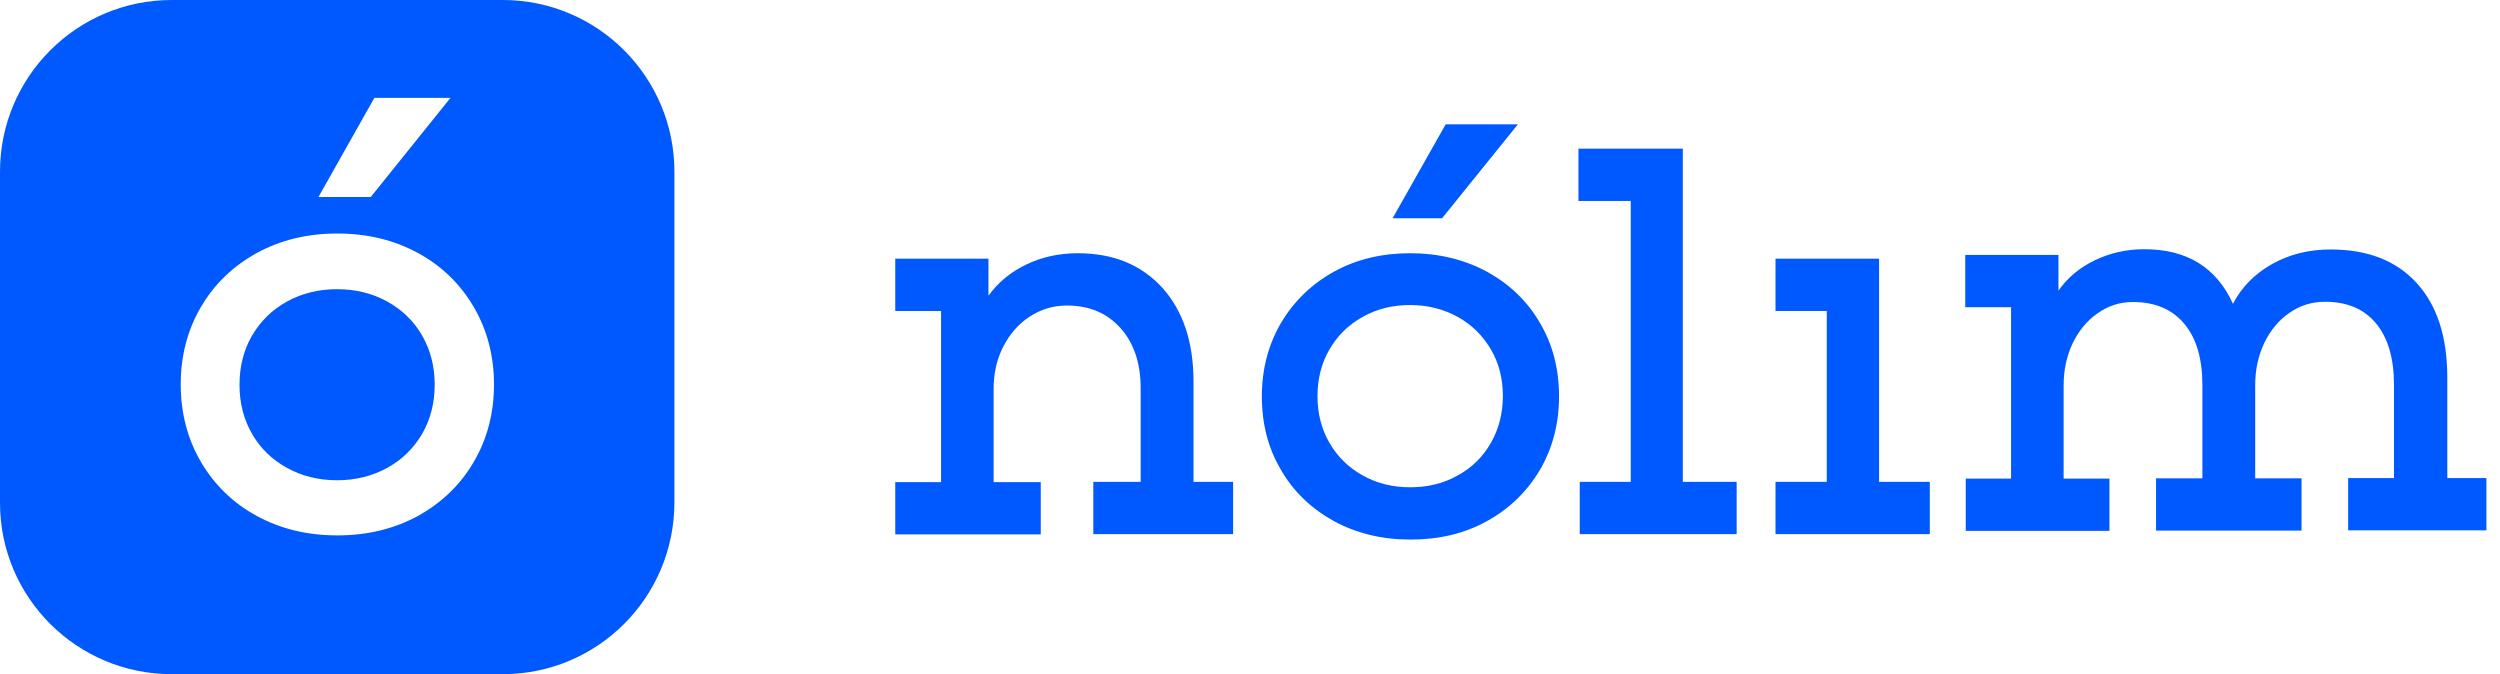 <?xml version="1.0" encoding="UTF-8"?> <svg xmlns="http://www.w3.org/2000/svg" width="89" height="24" viewBox="0 0 89 24" fill="none"> <g clip-path="url(#clip0)"> <path fill-rule="evenodd" clip-rule="evenodd" d="M17.899 24H6.111C2.737 24 0 21.272 0 17.899V6.111C0 2.737 2.737 0 6.111 0H17.899C21.272 0 24.009 2.737 24.009 6.111V17.899C24 21.272 21.272 24 17.899 24ZM9.143 18.369C8.295 17.908 7.632 17.263 7.152 16.442C6.673 15.622 6.434 14.7 6.434 13.687C6.434 12.664 6.673 11.751 7.152 10.931C7.632 10.111 8.295 9.475 9.143 9.005C9.991 8.544 10.941 8.313 12.01 8.313C13.069 8.313 14.028 8.544 14.876 9.005C15.724 9.465 16.387 10.111 16.867 10.931C17.346 11.751 17.586 12.673 17.586 13.687C17.586 14.71 17.346 15.622 16.867 16.442C16.387 17.263 15.724 17.899 14.876 18.369C14.028 18.829 13.079 19.06 12.01 19.06C10.941 19.06 9.991 18.829 9.143 18.369ZM13.788 16.654C14.323 16.36 14.729 15.954 15.033 15.438C15.328 14.922 15.475 14.341 15.475 13.696C15.475 13.051 15.328 12.47 15.033 11.954C14.738 11.438 14.323 11.032 13.788 10.737C13.254 10.442 12.664 10.295 12 10.295C11.337 10.295 10.747 10.442 10.212 10.737C9.678 11.032 9.272 11.438 8.968 11.954C8.673 12.47 8.526 13.051 8.526 13.696C8.526 14.341 8.673 14.922 8.968 15.438C9.263 15.954 9.678 16.36 10.212 16.654C10.747 16.949 11.337 17.097 12 17.097C12.664 17.097 13.254 16.949 13.788 16.654ZM11.337 7.014L13.328 3.484H16.037L13.198 7.014H11.337Z" fill="#0058FF"></path> <path d="M33.502 17.154V11.071H31.871V9.209H35.189V10.527C35.53 10.057 35.972 9.688 36.526 9.421C37.078 9.154 37.687 9.015 38.369 9.015C39.641 9.015 40.636 9.43 41.383 10.25C42.12 11.071 42.489 12.186 42.489 13.587V17.154H43.899V19.015H38.922V17.154H40.608V13.836C40.608 12.932 40.369 12.213 39.889 11.679C39.41 11.144 38.774 10.877 37.982 10.877C37.502 10.877 37.06 11.006 36.654 11.273C36.258 11.531 35.945 11.891 35.714 12.343C35.484 12.794 35.373 13.292 35.373 13.845V17.163H37.051V19.025H31.871V17.163H33.502V17.154Z" fill="#0058FF"></path> <path d="M47.493 18.555C46.691 18.112 46.056 17.513 45.604 16.73C45.143 15.956 44.922 15.08 44.922 14.112C44.922 13.144 45.152 12.269 45.604 11.495C46.065 10.72 46.691 10.112 47.493 9.67C48.295 9.227 49.198 9.015 50.212 9.015C51.217 9.015 52.12 9.237 52.931 9.67C53.733 10.112 54.369 10.711 54.821 11.495C55.281 12.269 55.502 13.144 55.502 14.112C55.502 15.08 55.272 15.956 54.821 16.73C54.36 17.504 53.733 18.112 52.931 18.555C52.129 18.997 51.226 19.209 50.212 19.209C49.198 19.209 48.295 18.988 47.493 18.555ZM51.899 16.923C52.406 16.647 52.793 16.26 53.079 15.762C53.355 15.273 53.502 14.72 53.502 14.103C53.502 13.485 53.364 12.932 53.079 12.444C52.793 11.956 52.406 11.568 51.899 11.283C51.392 11.006 50.83 10.859 50.203 10.859C49.576 10.859 49.014 10.997 48.507 11.283C48 11.568 47.613 11.946 47.327 12.444C47.042 12.932 46.903 13.485 46.903 14.103C46.903 14.72 47.042 15.273 47.327 15.762C47.604 16.25 48 16.637 48.507 16.923C49.014 17.209 49.576 17.347 50.203 17.347C50.83 17.347 51.401 17.209 51.899 16.923Z" fill="#0058FF"></path> <path d="M56.249 17.154H58.055V7.154H56.193V5.292H59.908V17.154H61.825V19.015H56.239V17.154H56.249Z" fill="#0058FF"></path> <path d="M63.208 17.154H65.033V11.071H63.208V9.209H66.895V17.154H68.701V19.015H63.208V17.154Z" fill="#0058FF"></path> <path d="M71.594 17.019V10.936H69.963V9.075H73.281V10.347C73.603 9.886 74.037 9.526 74.571 9.268C75.106 9.01 75.696 8.872 76.332 8.872C77.852 8.872 78.903 9.517 79.493 10.816C79.797 10.227 80.258 9.757 80.875 9.406C81.493 9.056 82.193 8.881 82.968 8.881C84.285 8.881 85.308 9.277 86.037 10.079C86.765 10.881 87.124 11.996 87.124 13.453V17.019H88.516V18.881H83.594V17.019H85.226V13.701C85.226 12.761 85.014 12.033 84.59 11.517C84.166 11.001 83.557 10.743 82.774 10.743C82.304 10.743 81.88 10.872 81.502 11.139C81.124 11.397 80.829 11.757 80.608 12.208C80.396 12.66 80.285 13.158 80.285 13.71V17.029H81.935V18.89H76.755V17.029H78.405V13.71C78.405 12.77 78.193 12.042 77.76 11.526C77.327 11.01 76.719 10.752 75.935 10.752C75.474 10.752 75.06 10.881 74.682 11.148C74.304 11.406 74.009 11.766 73.788 12.217C73.576 12.669 73.465 13.167 73.465 13.72V17.038H75.097V18.899H69.981V17.038H71.594V17.019Z" fill="#0058FF"></path> <path d="M51.466 4.426L49.576 7.771H51.337L54.037 4.426H51.466Z" fill="#0058FF"></path> </g> <defs> <clipPath id="clip0"> <rect width="88.516" height="24" fill="white"></rect> </clipPath> </defs> </svg> 